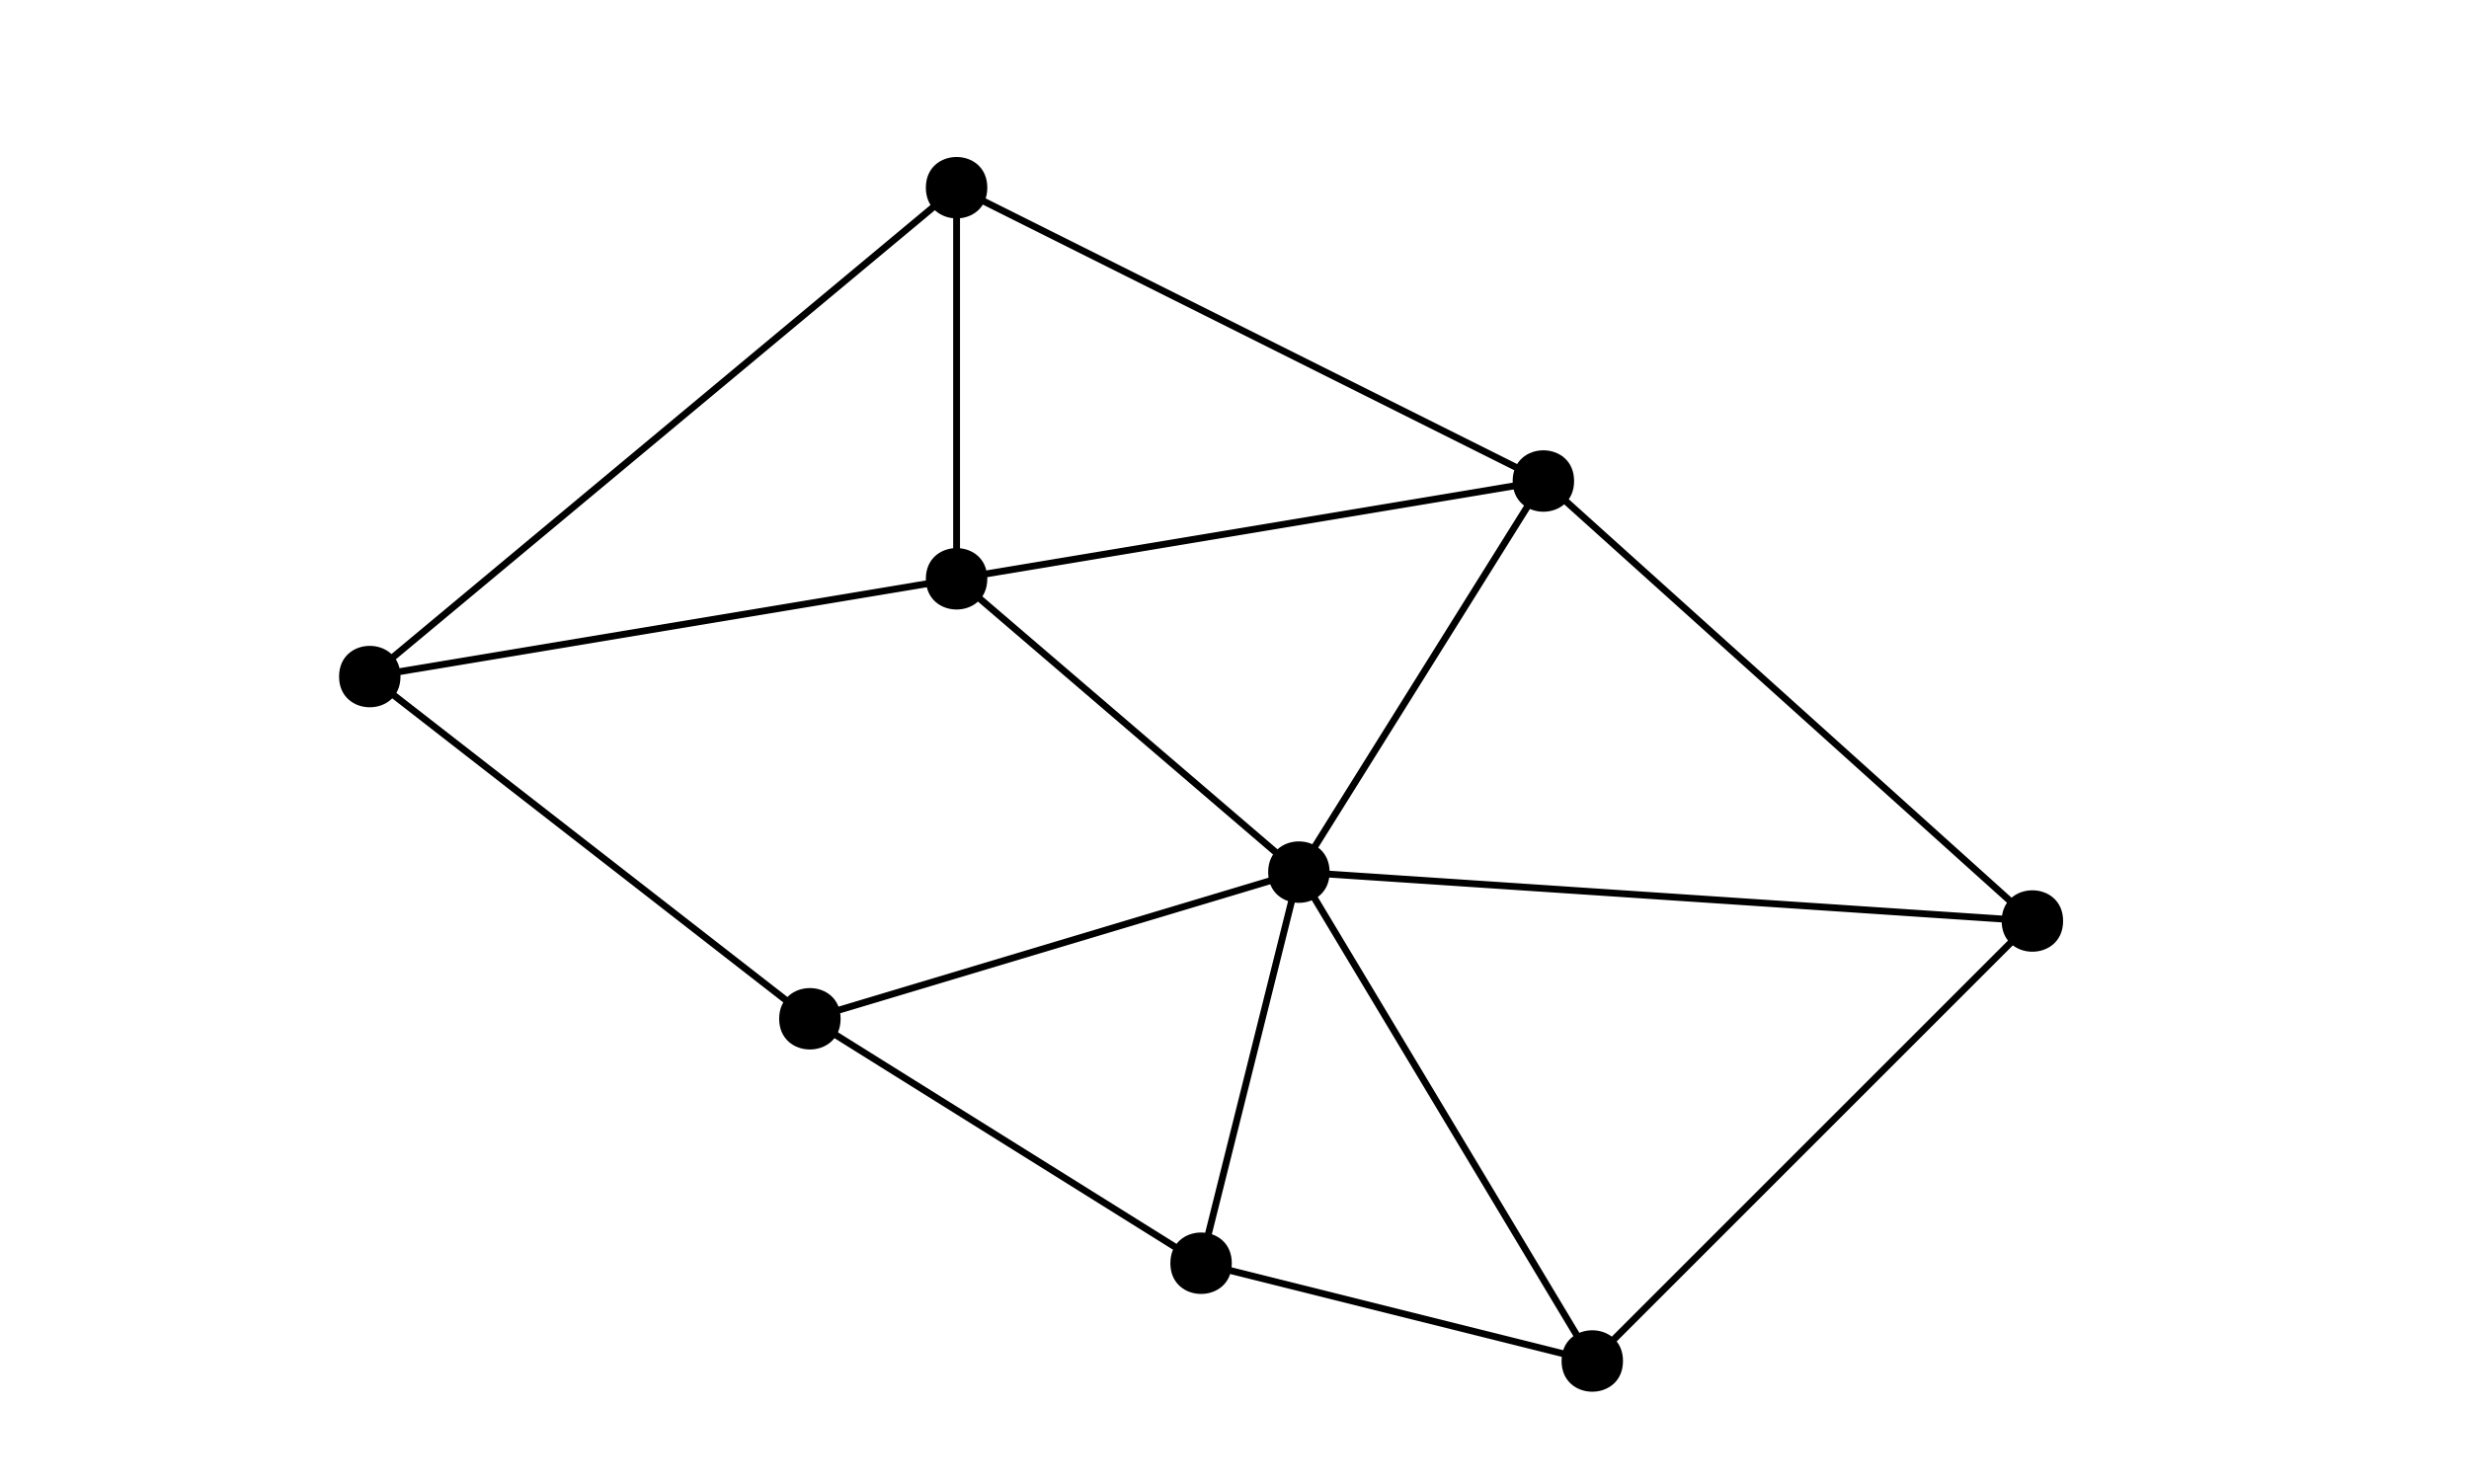 <?xml version="1.0" encoding="UTF-8"?>
<svg xmlns="http://www.w3.org/2000/svg" xmlns:xlink="http://www.w3.org/1999/xlink" width="434pt" height="261pt" viewBox="0 0 434 261" version="1.1">
<g id="surface1395">
<path style=" stroke:none;fill-rule:evenodd;fill:rgb(0%,0%,0%);fill-opacity:1;" d="M 276.695 84.574 C 276.695 77.375 265.895 77.375 265.895 84.574 C 265.895 91.773 276.695 91.773 276.695 84.574 Z M 276.695 84.574 "/>
<path style=" stroke:none;fill-rule:evenodd;fill:rgb(0%,0%,0%);fill-opacity:1;" d="M 173.547 101.766 C 173.547 94.566 162.746 94.566 162.746 101.766 C 162.746 108.965 173.547 108.965 173.547 101.766 Z M 173.547 101.766 "/>
<path style=" stroke:none;fill-rule:evenodd;fill:rgb(0%,0%,0%);fill-opacity:1;" d="M 147.762 179.125 C 147.762 171.926 136.961 171.926 136.961 179.125 C 136.961 186.324 147.762 186.324 147.762 179.125 Z M 147.762 179.125 "/>
<path style=" stroke:none;fill-rule:evenodd;fill:rgb(0%,0%,0%);fill-opacity:1;" d="M 233.719 153.34 C 233.719 146.137 222.918 146.137 222.918 153.34 C 222.918 160.539 233.719 160.539 233.719 153.34 Z M 233.719 153.34 "/>
<path style=" stroke:none;fill-rule:evenodd;fill:rgb(0%,0%,0%);fill-opacity:1;" d="M 285.289 239.293 C 285.289 232.094 274.492 232.094 274.492 239.293 C 274.492 246.496 285.289 246.496 285.289 239.293 Z M 285.289 239.293 "/>
<path style=" stroke:none;fill-rule:evenodd;fill:rgb(0%,0%,0%);fill-opacity:1;" d="M 362.652 161.934 C 362.652 154.734 351.852 154.734 351.852 161.934 C 351.852 169.133 362.652 169.133 362.652 161.934 Z M 362.652 161.934 "/>
<path style=" stroke:none;fill-rule:evenodd;fill:rgb(0%,0%,0%);fill-opacity:1;" d="M 173.547 33 C 173.547 25.801 162.746 25.801 162.746 33 C 162.746 40.199 173.547 40.199 173.547 33 Z M 173.547 33 "/>
<path style=" stroke:none;fill-rule:evenodd;fill:rgb(0%,0%,0%);fill-opacity:1;" d="M 70.398 118.957 C 70.398 111.758 59.602 111.758 59.602 118.957 C 59.602 126.156 70.398 126.156 70.398 118.957 Z M 70.398 118.957 "/>
<path style=" stroke:none;fill-rule:evenodd;fill:rgb(0%,0%,0%);fill-opacity:1;" d="M 216.527 222.105 C 216.527 214.902 205.727 214.902 205.727 222.105 C 205.727 229.305 216.527 229.305 216.527 222.105 Z M 216.527 222.105 "/>
<path style="fill:none;stroke-width:1.2;stroke-linecap:butt;stroke-linejoin:round;stroke:rgb(0%,0%,0%);stroke-opacity:1;stroke-miterlimit:10;" d="M 167.148 496 L 64 410.043 " transform="matrix(1,0,0,-1,1,529)"/>
<path style="fill:none;stroke-width:1.2;stroke-linecap:butt;stroke-linejoin:round;stroke:rgb(0%,0%,0%);stroke-opacity:1;stroke-miterlimit:10;" d="M 64 410.043 L 167.148 427.234 " transform="matrix(1,0,0,-1,1,529)"/>
<path style="fill:none;stroke-width:1.2;stroke-linecap:butt;stroke-linejoin:round;stroke:rgb(0%,0%,0%);stroke-opacity:1;stroke-miterlimit:10;" d="M 167.148 427.234 L 167.148 496 " transform="matrix(1,0,0,-1,1,529)"/>
<path style="fill:none;stroke-width:1.2;stroke-linecap:butt;stroke-linejoin:round;stroke:rgb(0%,0%,0%);stroke-opacity:1;stroke-miterlimit:10;" d="M 167.148 427.234 L 227.316 375.66 " transform="matrix(1,0,0,-1,1,529)"/>
<path style="fill:none;stroke-width:1.2;stroke-linecap:butt;stroke-linejoin:round;stroke:rgb(0%,0%,0%);stroke-opacity:1;stroke-miterlimit:10;" d="M 227.316 375.66 L 141.359 349.875 " transform="matrix(1,0,0,-1,1,529)"/>
<path style="fill:none;stroke-width:1.2;stroke-linecap:butt;stroke-linejoin:round;stroke:rgb(0%,0%,0%);stroke-opacity:1;stroke-miterlimit:10;" d="M 141.359 349.875 L 210.125 306.895 " transform="matrix(1,0,0,-1,1,529)"/>
<path style="fill:none;stroke-width:1.2;stroke-linecap:butt;stroke-linejoin:round;stroke:rgb(0%,0%,0%);stroke-opacity:1;stroke-miterlimit:10;" d="M 210.125 306.895 L 227.316 375.66 " transform="matrix(1,0,0,-1,1,529)"/>
<path style="fill:none;stroke-width:1.2;stroke-linecap:butt;stroke-linejoin:round;stroke:rgb(0%,0%,0%);stroke-opacity:1;stroke-miterlimit:10;" d="M 227.316 375.66 L 356.25 367.066 " transform="matrix(1,0,0,-1,1,529)"/>
<path style="fill:none;stroke-width:1.2;stroke-linecap:butt;stroke-linejoin:round;stroke:rgb(0%,0%,0%);stroke-opacity:1;stroke-miterlimit:10;" d="M 356.25 367.066 L 270.297 444.426 " transform="matrix(1,0,0,-1,1,529)"/>
<path style="fill:none;stroke-width:1.2;stroke-linecap:butt;stroke-linejoin:round;stroke:rgb(0%,0%,0%);stroke-opacity:1;stroke-miterlimit:10;" d="M 270.297 444.426 L 227.316 375.66 " transform="matrix(1,0,0,-1,1,529)"/>
<path style="fill:none;stroke-width:1.2;stroke-linecap:butt;stroke-linejoin:round;stroke:rgb(0%,0%,0%);stroke-opacity:1;stroke-miterlimit:10;" d="M 278.891 289.707 L 210.125 306.895 " transform="matrix(1,0,0,-1,1,529)"/>
<path style="fill:none;stroke-width:1.2;stroke-linecap:butt;stroke-linejoin:round;stroke:rgb(0%,0%,0%);stroke-opacity:1;stroke-miterlimit:10;" d="M 278.891 289.707 L 356.25 367.066 " transform="matrix(1,0,0,-1,1,529)"/>
<path style="fill:none;stroke-width:1.2;stroke-linecap:butt;stroke-linejoin:round;stroke:rgb(0%,0%,0%);stroke-opacity:1;stroke-miterlimit:10;" d="M 278.891 289.707 L 227.316 375.66 " transform="matrix(1,0,0,-1,1,529)"/>
<path style="fill:none;stroke-width:1.2;stroke-linecap:butt;stroke-linejoin:round;stroke:rgb(0%,0%,0%);stroke-opacity:1;stroke-miterlimit:10;" d="M 64 410.043 L 141.359 349.875 " transform="matrix(1,0,0,-1,1,529)"/>
<path style="fill:none;stroke-width:1.2;stroke-linecap:butt;stroke-linejoin:round;stroke:rgb(0%,0%,0%);stroke-opacity:1;stroke-miterlimit:10;" d="M 167.148 427.234 L 270.297 444.426 " transform="matrix(1,0,0,-1,1,529)"/>
<path style="fill:none;stroke-width:1.2;stroke-linecap:butt;stroke-linejoin:round;stroke:rgb(0%,0%,0%);stroke-opacity:1;stroke-miterlimit:10;" d="M 270.297 444.426 L 167.148 496 " transform="matrix(1,0,0,-1,1,529)"/>
</g>
</svg>
